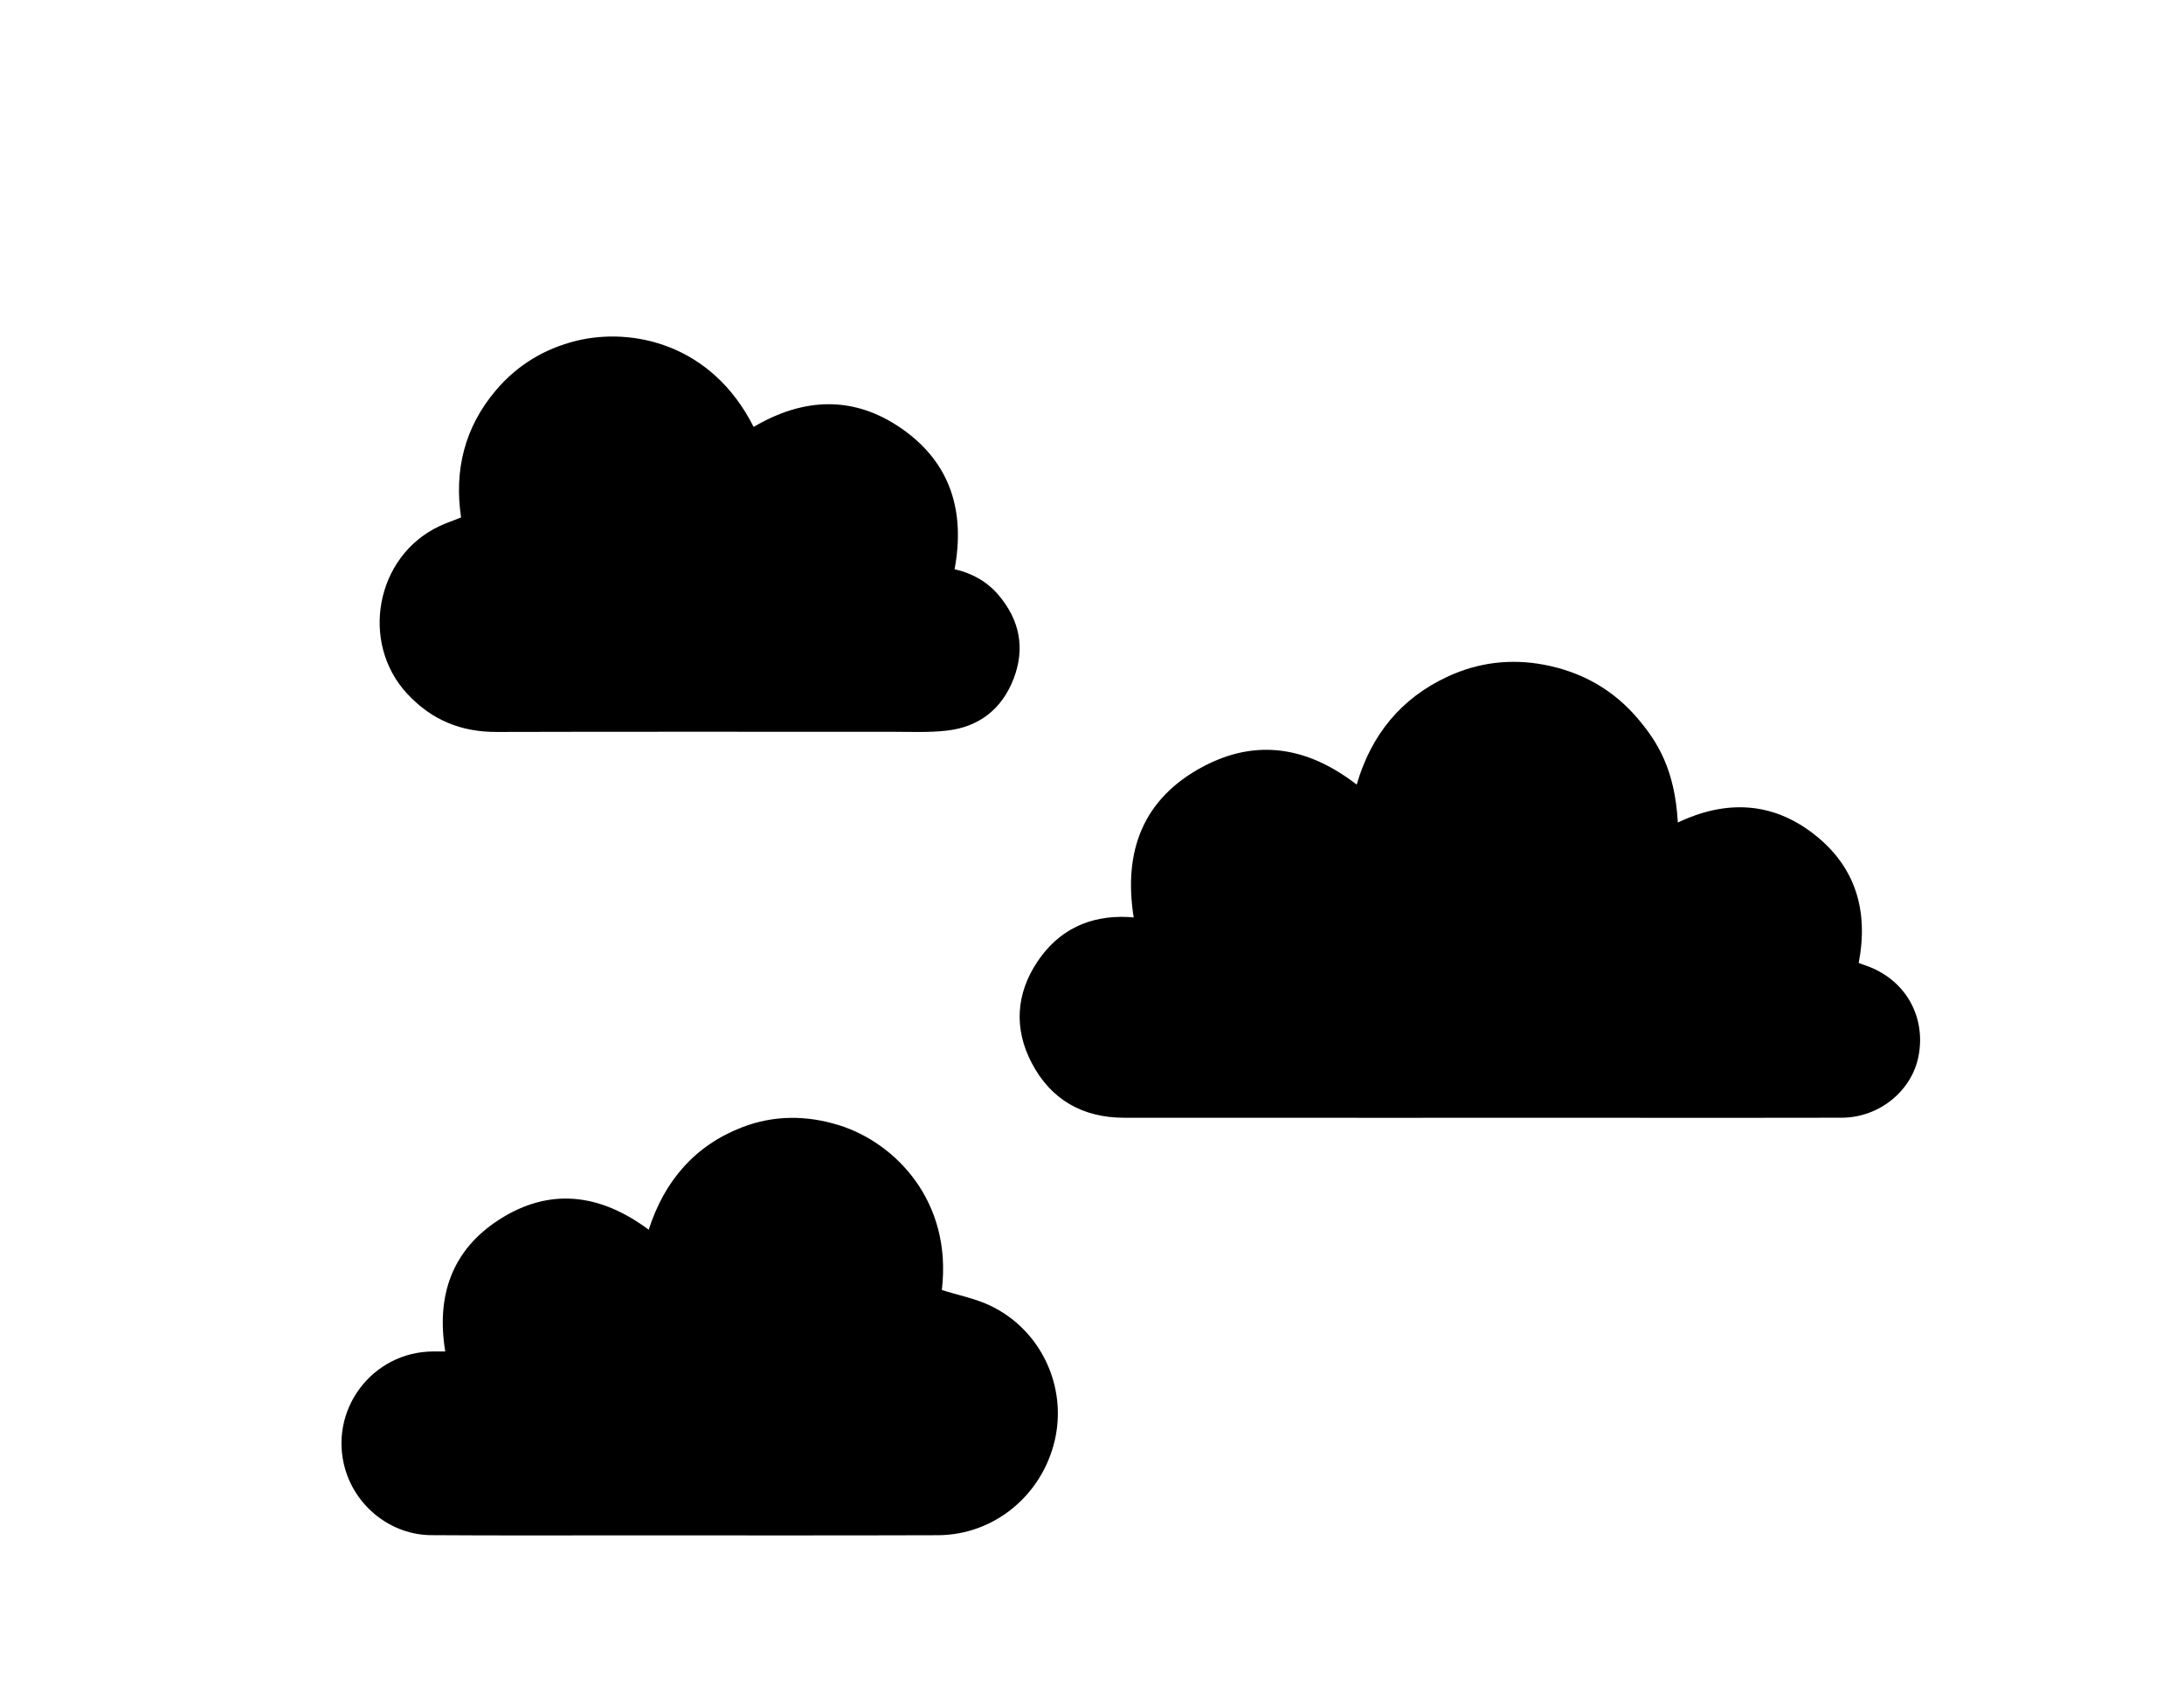 <?xml version="1.0" encoding="utf-8"?>
<!-- Generator: Adobe Illustrator 16.0.4, SVG Export Plug-In . SVG Version: 6.00 Build 0)  -->
<!DOCTYPE svg PUBLIC "-//W3C//DTD SVG 1.1//EN" "http://www.w3.org/Graphics/SVG/1.1/DTD/svg11.dtd">
<svg version="1.1" id="Layer_1" xmlns="http://www.w3.org/2000/svg" xmlns:xlink="http://www.w3.org/1999/xlink" x="0px" y="0px"
	 width="153px" height="119.5px" viewBox="0 0 153 119.5" enable-background="new 0 0 153 119.5" xml:space="preserve">
<g>
	<path fill-rule="evenodd" clip-rule="evenodd" d="M79.421,64.277c-0.741-4.648,0.655-8.326,4.844-10.561
		c3.779-2.016,7.395-1.364,10.778,1.254c1.01-3.475,3.098-6.053,6.386-7.573c2.131-0.987,4.381-1.261,6.699-0.832
		c2.669,0.494,4.911,1.757,6.657,3.838c1.309,1.56,2.545,3.477,2.756,7.22c3.339-1.577,6.583-1.478,9.528,0.813
		c2.932,2.28,3.844,5.374,3.142,9.031c0.235,0.085,0.481,0.169,0.724,0.263c2.588,1.004,3.984,3.514,3.472,6.241
		c-0.46,2.453-2.754,4.328-5.38,4.337c-5.297,0.016-10.595,0.005-15.893,0.005c-11.459,0-22.92,0.004-34.38-0.003
		c-2.917-0.002-5.144-1.271-6.487-3.856c-1.237-2.38-1.094-4.801,0.384-7.041c1.492-2.261,3.667-3.291,6.378-3.167
		C79.132,64.252,79.233,64.263,79.421,64.277z"/>
	<path fill-rule="evenodd" clip-rule="evenodd" d="M31.193,94.684c-0.647-3.908,0.477-7.115,3.777-9.237
		c3.536-2.274,7.074-1.826,10.475,0.708c1.096-3.416,3.234-5.906,6.561-7.184c2.205-0.848,4.508-0.848,6.795-0.131
		c3.873,1.213,7.928,5.277,7.178,11.539c1.151,0.364,2.34,0.593,3.398,1.097c3.543,1.688,5.397,5.666,4.512,9.447
		c-0.904,3.862-4.268,6.621-8.189,6.635c-7.193,0.024-14.388,0.01-21.581,0.01c-4.638,0-9.276,0.019-13.914-0.014
		c-2.767-0.019-5.229-1.941-6.015-4.595c-1.221-4.131,1.87-8.272,6.178-8.275C30.633,94.684,30.897,94.684,31.193,94.684z"/>
	<path fill-rule="evenodd" clip-rule="evenodd" d="M52.795,29.911c3.517-2.077,7.065-2.221,10.444,0.168
		c3.359,2.374,4.386,5.757,3.634,9.803c1.205,0.268,2.259,0.848,3.069,1.797c1.492,1.748,1.893,3.737,1.064,5.882
		c-0.817,2.116-2.42,3.372-4.675,3.627c-1.275,0.146-2.576,0.081-3.866,0.081c-9.227,0.005-18.454-0.015-27.681,0.012
		c-2.5,0.007-4.558-0.844-6.26-2.68c-3.327-3.592-2.197-9.627,2.233-11.726c0.48-0.228,0.986-0.398,1.544-0.622
		c-0.494-3.296,0.24-6.311,2.431-8.899c1.494-1.765,3.391-2.921,5.638-3.476C44.231,22.927,49.842,24.043,52.795,29.911z"/>
</g>
</svg>
